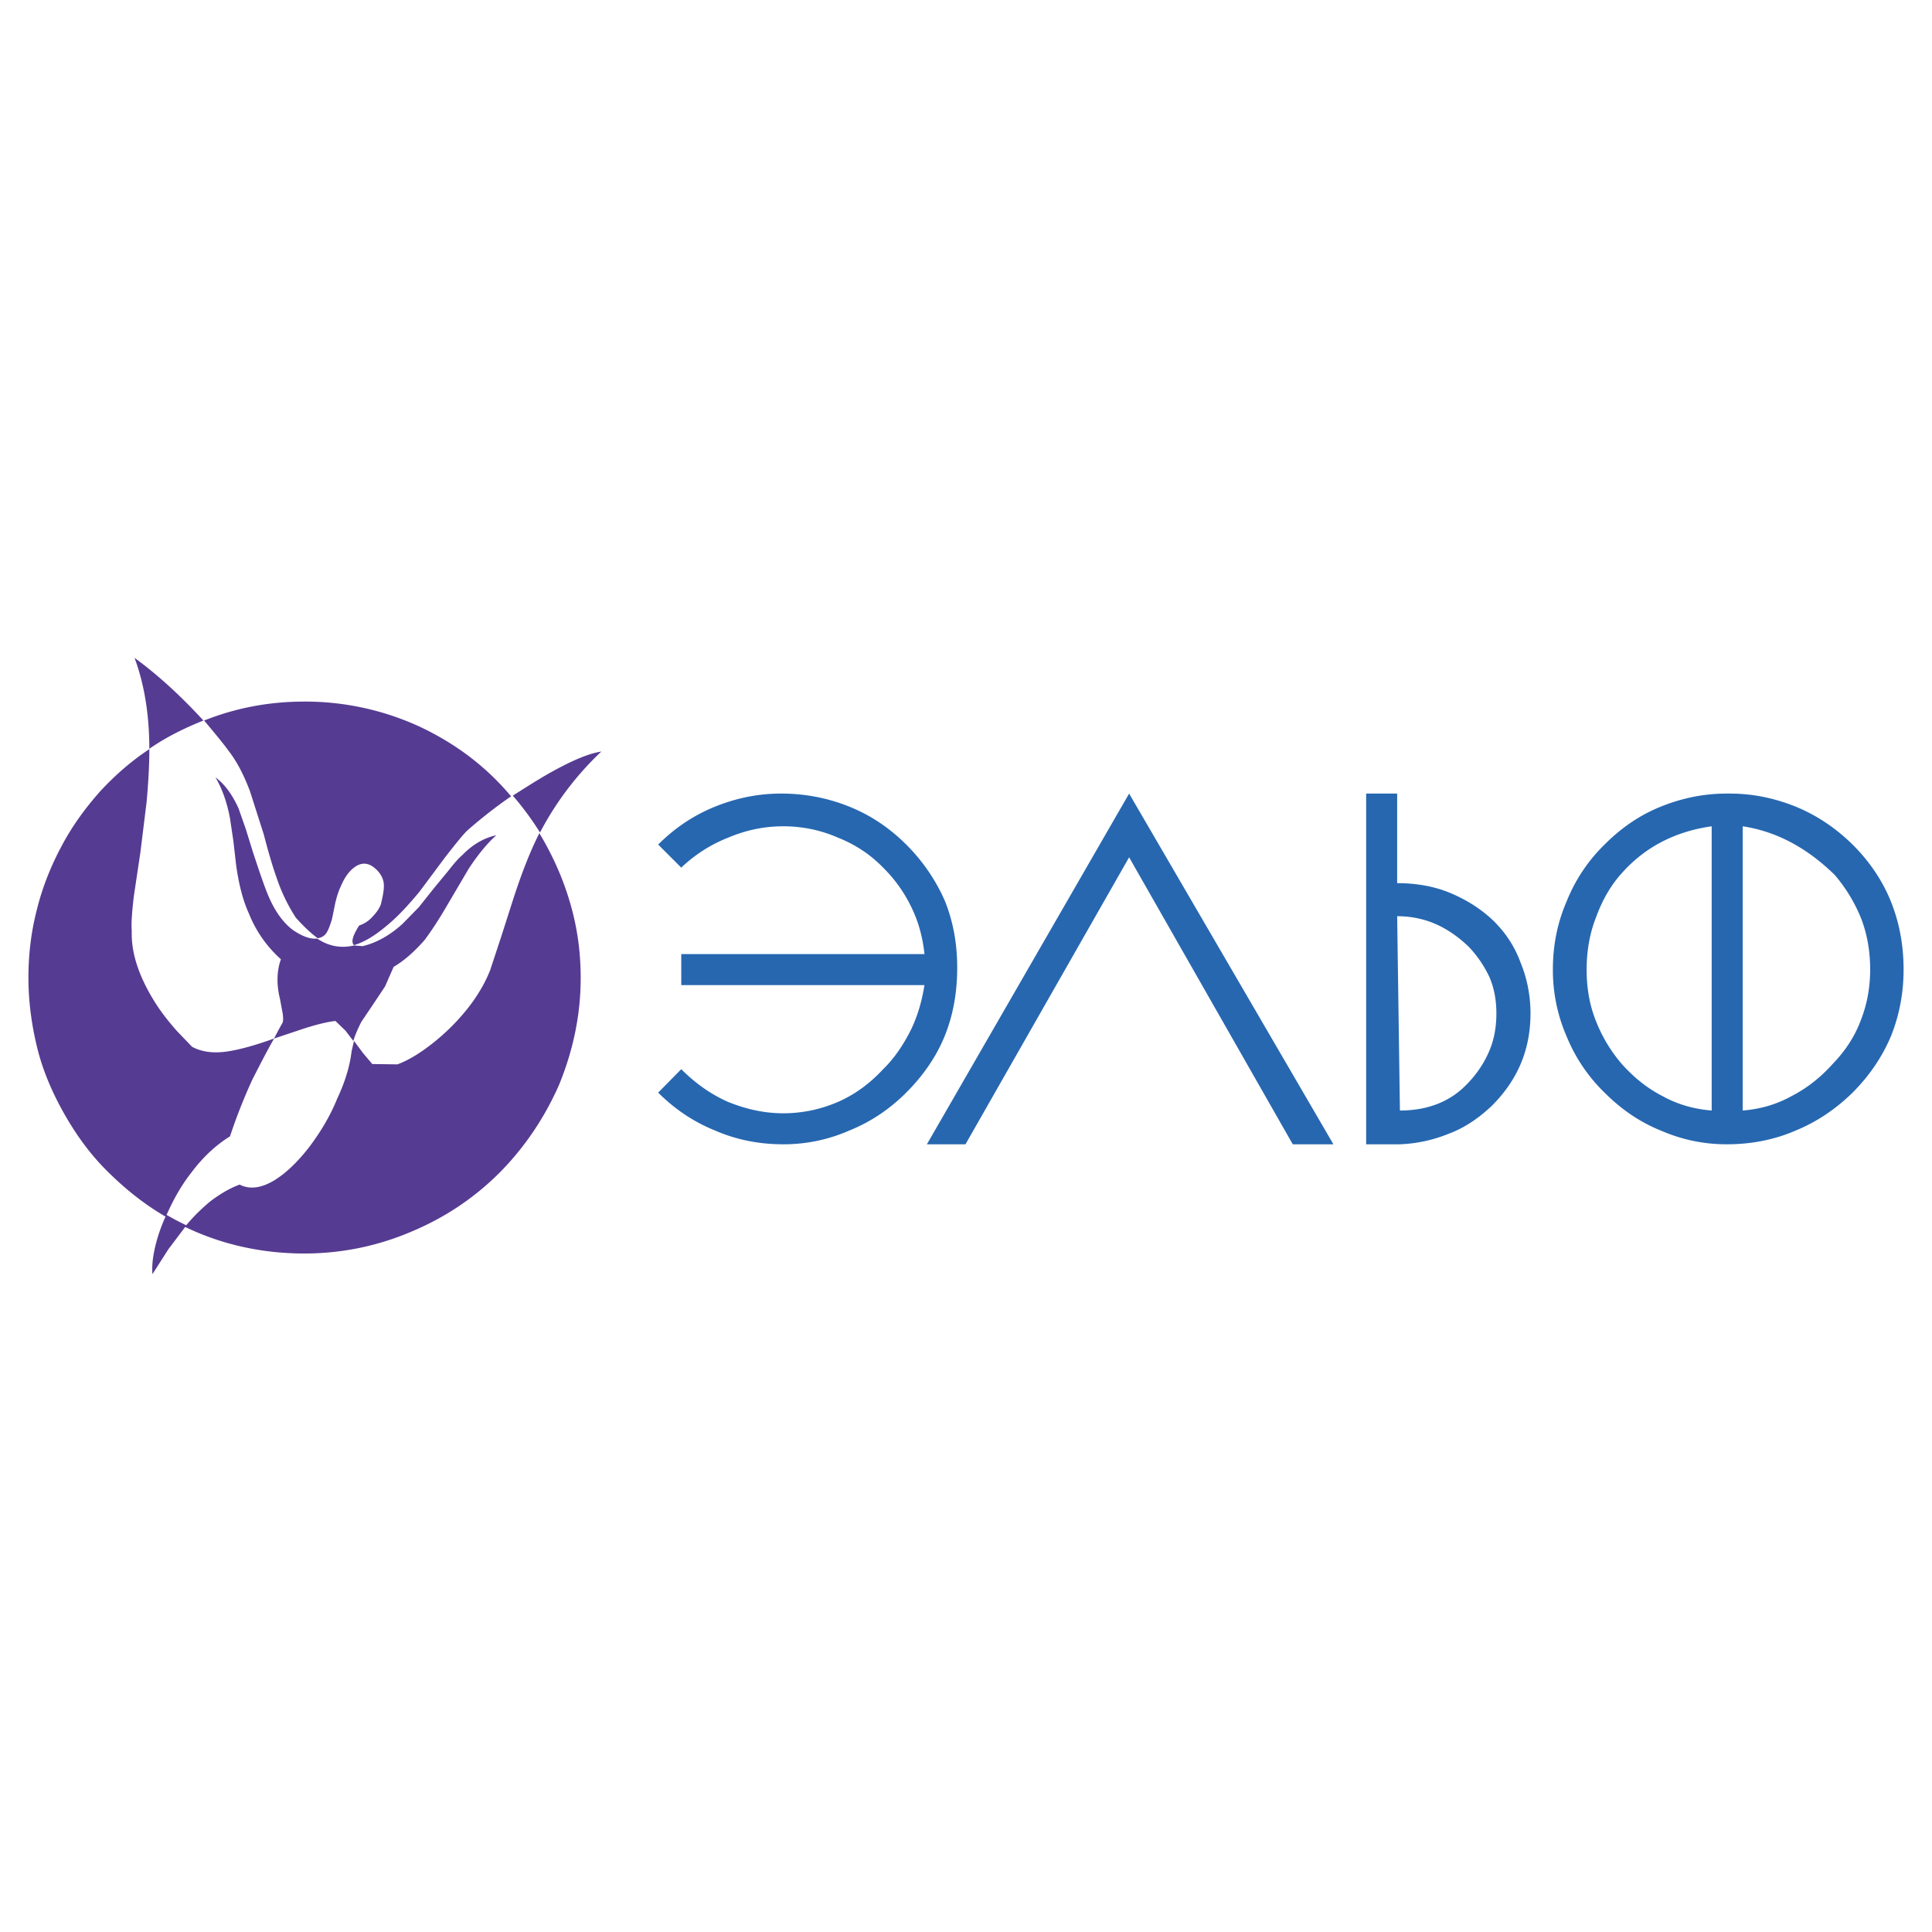 <svg xmlns="http://www.w3.org/2000/svg" width="2500" height="2500" viewBox="0 0 192.756 192.756"><g fill-rule="evenodd" clip-rule="evenodd"><path fill="#fff" d="M0 0h192.756v192.756H0V0z"/><path d="M26.311 83.231c.516 1.993.962 3.437 1.272 4.296a17.51 17.51 0 0 0 1.925 4.021c.859.962 1.615 1.65 2.2 2.062.378-.069.687-.241.894-.584.172-.275.344-.756.516-1.306l.344-1.684c.172-.688.343-1.203.516-1.547.343-.859.825-1.547 1.34-1.925.619-.481 1.237-.516 1.822-.138.619.413 1.031.997 1.134 1.616.068.413 0 1.031-.207 1.89-.068.447-.344.928-.825 1.444-.447.516-.894.791-1.41.962-.653 1.031-.825 1.65-.515 1.959 1.065-.309 2.166-.996 3.369-2.027.962-.791 1.993-1.891 3.162-3.3l2.613-3.506c.996-1.271 1.684-2.131 2.131-2.578a47.84 47.84 0 0 1 4.399-3.438c-2.509-2.99-5.534-5.259-9.108-6.943a27.319 27.319 0 0 0-11.515-2.509c-3.472 0-6.806.619-10.002 1.891 1.065 1.271 1.924 2.303 2.44 3.024.86 1.1 1.547 2.475 2.131 4.021l1.374 4.299zm-1.788-.516l-.722-2.062c-.653-1.443-1.444-2.475-2.303-3.093.619 1.031 1.135 2.406 1.444 4.056l.344 2.303.275 2.406c.275 1.959.688 3.541 1.271 4.812a12.105 12.105 0 0 0 3.197 4.571c-.241.654-.343 1.341-.343 2.062 0 .516.068 1.17.24 1.857l.275 1.477c.069.516.069.859-.069 1.031l-.378.688-.413.791c-1.89.688-3.437 1.1-4.537 1.271-1.478.24-2.681.07-3.643-.447l-1.547-1.615c-.756-.859-1.443-1.719-2.062-2.68-1.684-2.646-2.475-5.053-2.406-7.219-.068-.859.035-2.028.207-3.506l.653-4.366.619-5.018c.172-1.891.275-3.678.275-5.294-1.822 1.203-3.472 2.647-4.984 4.297-1.478 1.684-2.75 3.437-3.781 5.396-1.065 1.994-1.89 4.056-2.44 6.256-.584 2.234-.859 4.503-.859 6.875 0 2.439.344 4.914.963 7.32.619 2.338 1.615 4.537 2.818 6.6s2.612 3.953 4.331 5.604c1.684 1.648 3.506 3.094 5.568 4.295a16.188 16.188 0 0 0-1.031 2.99c-.24 1.031-.343 1.926-.275 2.75l1.581-2.475 1.685-2.234c3.712 1.789 7.733 2.648 11.893 2.648 3.747 0 7.355-.758 10.724-2.201 3.265-1.375 6.187-3.299 8.765-5.877 2.509-2.543 4.468-5.465 5.912-8.73 1.409-3.438 2.166-6.979 2.166-10.689 0-2.579-.344-5.122-1.1-7.631-.688-2.337-1.719-4.64-3.024-6.805-.928 1.821-1.822 4.125-2.681 6.805l-1.1 3.438-1.134 3.438c-.481 1.203-1.203 2.508-2.303 3.883a21.433 21.433 0 0 1-3.438 3.402c-1.306 1.031-2.475 1.719-3.506 2.098l-2.509-.035-.928-1.1-.894-1.203-.241 1.031c-.172 1.443-.619 2.99-1.443 4.744-.722 1.787-1.719 3.402-2.785 4.812-1.203 1.547-2.372 2.646-3.506 3.334-1.272.756-2.406.928-3.437.412-1.031.377-1.994.963-2.99 1.719-.722.619-1.547 1.375-2.337 2.338l-1.031-.516-.928-.516c.653-1.479 1.444-2.922 2.475-4.229 1.135-1.512 2.406-2.715 3.85-3.609a55.509 55.509 0 0 1 2.234-5.672c.619-1.203 1.307-2.578 2.166-4.09l3.093-1.031c1.203-.377 2.166-.619 3.025-.721l.997.961.791 1.031c.172-.584.447-1.203.791-1.891l1.203-1.787 1.168-1.752.859-1.96c1.065-.619 2.097-1.546 3.093-2.681.619-.825 1.375-1.959 2.234-3.437l2.166-3.678c.859-1.306 1.787-2.475 2.75-3.334-1.135.241-2.303.859-3.369 1.959-.481.412-.928.962-1.443 1.615l-1.443 1.753-1.478 1.856-1.616 1.65c-1.237 1.135-2.578 1.891-3.987 2.234l-.859-.069c-1.34.31-2.543.069-3.678-.688-.688.069-1.478-.206-2.475-.894-.962-.756-1.753-1.855-2.406-3.402-.378-.894-.894-2.406-1.547-4.4l-.692-2.232zm29.354.344a30.59 30.59 0 0 1 6.119-8.077c-1.1.171-2.406.687-4.056 1.546-1.547.791-3.094 1.788-4.778 2.853a29.536 29.536 0 0 1 2.715 3.678zM13.421 65.632c2.303 1.685 4.571 3.747 6.874 6.256-1.89.756-3.712 1.65-5.396 2.818 0-3.436-.515-6.496-1.478-9.074z" fill="#563b92"/><path d="M139.395 79.175v8.937c1.787 0 3.506.275 5.088.894 1.615.653 3.059 1.512 4.365 2.715 1.271 1.203 2.234 2.612 2.852 4.297.654 1.58.998 3.299.998 5.086 0 3.609-1.271 6.635-3.85 9.213-1.273 1.203-2.682 2.199-4.365 2.818a14.337 14.337 0 0 1-4.812 1.031h-3.369V79.175h3.093zm26.294 1.306c2.131-.859 4.297-1.306 6.6-1.306h.273c2.305 0 4.469.447 6.6 1.306 2.098.859 3.988 2.131 5.672 3.781 1.65 1.649 2.957 3.54 3.816 5.671.859 2.131 1.271 4.4 1.271 6.805 0 2.303-.412 4.537-1.271 6.67-.895 2.096-2.166 3.951-3.816 5.602-1.684 1.65-3.574 2.922-5.672 3.781-2.131.928-4.434 1.375-6.873 1.375-2.303 0-4.469-.447-6.6-1.375-2.131-.859-3.953-2.131-5.604-3.781a16.487 16.487 0 0 1-3.781-5.602 16.565 16.565 0 0 1-1.373-6.67c0-2.405.445-4.674 1.373-6.805a16.437 16.437 0 0 1 3.781-5.671c1.651-1.65 3.474-2.922 5.604-3.781zm17.358 6.806c-2.75-2.681-5.773-4.331-9.178-4.847v28.357c1.719-.137 3.334-.584 4.881-1.443 1.479-.756 2.854-1.822 4.057-3.162 1.203-1.236 2.199-2.682 2.818-4.33.619-1.547.963-3.266.963-5.123 0-1.752-.275-3.471-.895-5.086a15.727 15.727 0 0 0-2.646-4.366zm-23.82 4.262c-.652 1.65-.928 3.437-.928 5.189 0 1.789.275 3.506.928 5.123a14.758 14.758 0 0 0 2.613 4.33c1.203 1.34 2.543 2.406 4.021 3.162 1.547.859 3.195 1.307 4.914 1.443V82.44c-3.643.516-6.633 2.062-8.936 4.641-1.134 1.237-1.993 2.75-2.612 4.468zm-12.684 2.921c-1.031-.997-2.164-1.787-3.367-2.303s-2.475-.756-3.781-.756l.275 19.386c2.715 0 4.949-.859 6.6-2.543 1.031-1.031 1.787-2.166 2.303-3.369s.721-2.475.721-3.781c0-1.271-.205-2.475-.688-3.607a11.257 11.257 0 0 0-2.063-3.027zm-13.508 19.696l-20.383-34.991-20.176 34.991h3.85l16.326-28.632 16.328 28.632h4.055zM84.743 80.481c2.131.859 4.021 2.131 5.671 3.781a18.326 18.326 0 0 1 3.85 5.603c.859 2.131 1.237 4.365 1.237 6.668 0 2.406-.378 4.674-1.237 6.805s-2.2 4.021-3.85 5.672c-1.65 1.65-3.54 2.922-5.671 3.781a16.23 16.23 0 0 1-6.6 1.375c-2.406 0-4.674-.447-6.805-1.375-2.131-.859-4.022-2.131-5.672-3.781l2.303-2.338c1.41 1.41 2.956 2.51 4.675 3.266 1.788.723 3.609 1.135 5.5 1.135 1.959 0 3.781-.412 5.465-1.135 1.719-.756 3.196-1.855 4.503-3.266 1.031-.996 1.89-2.234 2.646-3.678.756-1.477 1.203-3.023 1.478-4.709H67.969v-3.093h24.267c-.172-1.581-.55-3.128-1.306-4.675a14.163 14.163 0 0 0-2.818-3.953c-1.307-1.341-2.784-2.303-4.503-2.99-1.719-.756-3.575-1.135-5.465-1.135s-3.712.378-5.5 1.135a14.457 14.457 0 0 0-4.675 2.99l-2.303-2.303c1.65-1.65 3.541-2.922 5.672-3.781s4.296-1.306 6.599-1.306c2.406.001 4.675.448 6.806 1.307z" fill="#2767b0"/></g></svg>